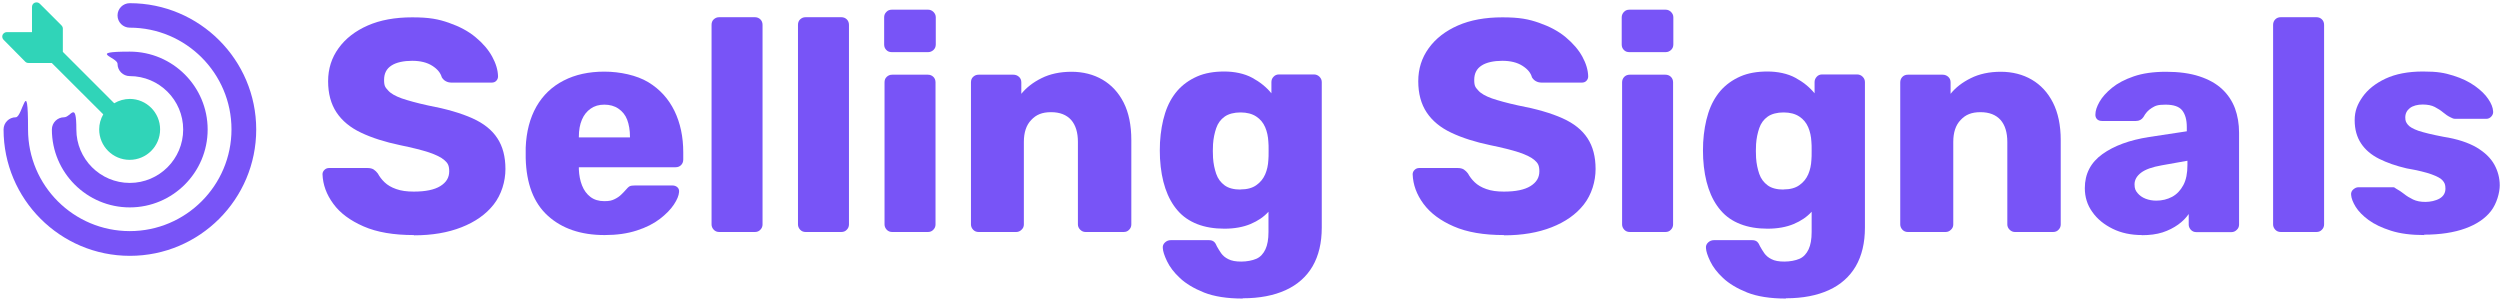 <?xml version="1.0" encoding="UTF-8"?>
<svg id="uuid-f00e4abe-1b1a-4f6d-8111-5ae9dd191fff" xmlns="http://www.w3.org/2000/svg" version="1.1" viewBox="0 0 1961.2 238.4">
  <!-- Generator: Adobe Illustrator 29.7.1, SVG Export Plug-In . SVG Version: 2.1.1 Build 8)  -->
  <defs>
    <style>
      .st0 {
        fill: #30d4b8;
      }

      .st1 {
        fill: #7854f7;
      }
    </style>
  </defs>
  <path class="st1" d="M324.6,184.4c-15.8,0-28.9-2.2-39.4-6.8s-18.4-10.4-23.7-17.7c-5.4-7.3-8.2-15-8.5-23.2,0-1.3.5-2.4,1.5-3.4s2.2-1.5,3.7-1.5h29.9c2.2,0,3.9.4,5.1,1.2,1.2.8,2.2,1.8,3.2,3.1,1.3,2.4,3,4.7,5.3,6.9,2.3,2.2,5.3,4,9.1,5.3,3.8,1.4,8.4,2,13.8,2,9.2,0,16.1-1.4,20.8-4.3,4.7-2.9,7-6.7,7-11.6s-1.3-6.6-3.8-8.8c-2.5-2.2-6.6-4.2-12.2-6.1-5.6-1.8-13.1-3.7-22.4-5.6-12-2.5-22.3-5.8-30.7-9.8-8.5-4-14.9-9.3-19.3-15.9-4.4-6.6-6.6-14.8-6.6-24.5s2.7-18.3,8.2-25.9c5.5-7.6,13.1-13.5,22.9-17.8,9.8-4.3,21.4-6.4,34.9-6.4s20.5,1.4,28.8,4.3c8.3,2.9,15.3,6.6,21,11.4,5.7,4.7,10,9.8,12.9,15.1,2.9,5.3,4.5,10.5,4.6,15.5,0,1.3-.4,2.4-1.3,3.4-.9,1-2.1,1.5-3.7,1.5h-31.3c-1.7,0-3.2-.3-4.5-1-1.3-.6-2.4-1.7-3.3-3.1-1-3.5-3.4-6.5-7.5-9.1s-9.3-3.9-15.8-3.9-12.4,1.2-16.2,3.7c-3.9,2.5-5.8,6.2-5.8,11.3s1.1,5.9,3.2,8.3c2.1,2.4,5.7,4.4,10.7,6.2,5,1.7,11.8,3.6,20.5,5.5,14.4,2.7,26,6.1,34.9,10.1s15.4,9.2,19.6,15.7c4.2,6.4,6.3,14.4,6.3,24.1s-3.1,20-9.2,27.8-14.6,13.7-25.3,17.9-23,6.3-37.1,6.3h0Z"/>
  <path class="st1" d="M474.3,184.4c-18.7,0-33.5-5.1-44.6-15.2-11.1-10.1-16.8-25.1-17.3-45.1v-8.3c.5-12.5,3.3-23.2,8.4-32.2,5.1-8.9,12.2-15.7,21.4-20.4,9.1-4.7,19.7-7,31.9-7s25.4,2.8,34.5,8.3c9.1,5.5,15.9,13.1,20.5,22.5,4.6,9.5,6.9,20.3,6.9,32.5v5.7c0,1.7-.6,3.2-1.7,4.3-1.1,1.1-2.5,1.7-4.3,1.7h-75.9v1.7c.2,4.6,1,8.8,2.5,12.6,1.5,3.8,3.7,6.8,6.6,9,2.9,2.2,6.5,3.3,10.8,3.3s5.8-.5,8-1.5c2.1-1,3.9-2.2,5.3-3.6,1.4-1.3,2.5-2.5,3.3-3.4,1.4-1.7,2.6-2.8,3.4-3.2s2.2-.6,4.1-.6h29.4c1.6,0,2.9.5,3.9,1.4,1,.9,1.5,2.2,1.3,3.8-.2,2.7-1.5,5.9-4,9.7s-6.2,7.6-11,11.3c-4.8,3.7-10.9,6.8-18.1,9.1-7.3,2.4-15.7,3.6-25.4,3.6h0ZM454.1,107.8h40.1v-.5c0-5.2-.8-9.7-2.2-13.4s-3.8-6.6-6.9-8.7c-3.1-2.1-6.8-3.1-11-3.1s-7.7,1-10.7,3.1c-3,2.1-5.3,4.9-6.9,8.7-1.6,3.7-2.4,8.2-2.4,13.4v.5Z"/>
  <path class="st1" d="M564.2,182c-1.7,0-3.2-.6-4.3-1.8-1.1-1.2-1.7-2.6-1.7-4.1V19.5c0-1.7.5-3.2,1.7-4.3s2.5-1.7,4.3-1.7h28c1.7,0,3.2.6,4.3,1.7,1.1,1.1,1.7,2.5,1.7,4.3v156.6c0,1.6-.6,3-1.7,4.1-1.1,1.2-2.5,1.8-4.3,1.8h-28Z"/>
  <path class="st1" d="M632,182c-1.7,0-3.2-.6-4.3-1.8-1.1-1.2-1.7-2.6-1.7-4.1V19.5c0-1.7.5-3.2,1.7-4.3s2.5-1.7,4.3-1.7h28c1.7,0,3.2.6,4.3,1.7,1.1,1.1,1.7,2.5,1.7,4.3v156.6c0,1.6-.6,3-1.7,4.1-1.1,1.2-2.5,1.8-4.3,1.8h-28Z"/>
  <path class="st1" d="M699.6,40.9c-1.7,0-3.2-.5-4.3-1.7-1.1-1.1-1.7-2.5-1.7-4.3V13.6c0-1.6.5-3,1.7-4.2,1.1-1.2,2.5-1.8,4.3-1.8h28.5c1.6,0,3,.6,4.2,1.8s1.8,2.6,1.8,4.1v21.4c0,1.7-.6,3.2-1.8,4.3-1.2,1.1-2.6,1.7-4.2,1.7h-28.5ZM699.9,182c-1.7,0-3.2-.6-4.3-1.8-1.1-1.2-1.7-2.6-1.7-4.1v-111.5c0-1.7.5-3.2,1.7-4.3s2.5-1.7,4.3-1.7h28c1.7,0,3.2.6,4.3,1.7,1.1,1.1,1.7,2.5,1.7,4.3v111.5c0,1.6-.6,3-1.7,4.1-1.1,1.2-2.5,1.8-4.3,1.8h-28Z"/>
  <path class="st1" d="M767.7,182c-1.7,0-3.2-.6-4.3-1.8-1.1-1.2-1.7-2.6-1.7-4.1v-111.5c0-1.7.5-3.2,1.7-4.3s2.5-1.7,4.3-1.7h27.3c1.7,0,3.2.6,4.4,1.7,1.2,1.1,1.8,2.5,1.8,4.3v9c4-4.9,9.2-9,15.9-12.3,6.6-3.3,14.5-5,23.5-5s17.3,2.1,24.3,6.2c7,4.1,12.6,10.1,16.6,18,4,7.9,6,17.7,6,29.4v66.2c0,1.6-.6,3-1.7,4.1-1.1,1.2-2.5,1.8-4.3,1.8h-29.9c-1.6,0-3-.6-4.2-1.8s-1.8-2.6-1.8-4.1v-64.8c0-7.4-1.8-13.2-5.3-17.2-3.6-4-8.8-6.1-15.8-6.1s-11.7,2-15.5,6.1c-3.9,4-5.8,9.8-5.8,17.2v64.8c0,1.6-.6,3-1.8,4.1-1.2,1.2-2.6,1.8-4.2,1.8h-29.7Z"/>
  <path class="st1" d="M974.8,234.2c-12.2,0-22.3-1.6-30.2-4.7-8-3.2-14.3-7-19-11.4-4.7-4.4-8-8.8-10.1-13.2-2.1-4.4-3.2-7.8-3.3-10.3-.2-1.7.4-3.2,1.7-4.4,1.3-1.2,2.8-1.8,4.5-1.8h30.1c1.6,0,2.8.4,3.8,1.2,1,.8,1.7,2.1,2.4,3.8,1,1.7,2,3.5,3.3,5.3,1.3,1.8,3.1,3.4,5.6,4.6,2.5,1.3,5.8,1.9,10.1,1.9s8.7-.8,11.9-2.2,5.5-4,7.1-7.4c1.6-3.4,2.4-7.9,2.4-13.6v-15.9c-3.6,4-8.3,7.2-14,9.6-5.7,2.4-12.6,3.7-20.6,3.7s-15.2-1.2-21.3-3.6-11.3-5.9-15.4-10.7c-4.1-4.7-7.3-10.5-9.6-17.3s-3.7-14.6-4.2-23.5c-.2-4.1-.2-8.3,0-12.6.5-8.4,1.8-16,4-22.9s5.4-12.7,9.6-17.6c4.2-4.8,9.4-8.5,15.5-11.2s13.3-3.9,21.3-3.9,15.8,1.6,21.9,4.9,11.1,7.3,15.1,12.2v-8.8c0-1.6.5-3,1.7-4.2,1.1-1.2,2.5-1.8,4.3-1.8h27.3c1.7,0,3.2.6,4.4,1.8s1.8,2.6,1.8,4.2v114.1c0,12-2.4,22.1-7.2,30.4-4.8,8.2-11.9,14.5-21.1,18.7s-20.4,6.4-33.6,6.4h0ZM973.2,148.6c5.1,0,9.2-1.1,12.3-3.3,3.2-2.2,5.5-5.1,7-8.5,1.5-3.5,2.3-7.2,2.5-11.2.2-1.7.2-4.2.2-7.3s0-5.5-.2-7.1c-.2-4.1-1-7.9-2.5-11.4s-3.8-6.3-7-8.4c-3.2-2.1-7.3-3.2-12.3-3.2s-9.4,1.1-12.5,3.3c-3.1,2.2-5.3,5.2-6.6,9-1.3,3.8-2.2,8-2.5,12.6-.2,3.5-.2,7,0,10.7.3,4.6,1.2,8.8,2.5,12.6,1.3,3.8,3.6,6.8,6.6,9s7.2,3.3,12.5,3.3h0Z"/>
  <path class="st1" d="M1179.8,184.4c-15.8,0-28.9-2.2-39.4-6.8-10.4-4.5-18.3-10.4-23.7-17.7-5.4-7.3-8.2-15-8.5-23.2,0-1.3.5-2.4,1.5-3.4s2.2-1.5,3.7-1.5h29.9c2.2,0,3.9.4,5.1,1.2,1.2.8,2.2,1.8,3.2,3.1,1.3,2.4,3,4.7,5.3,6.9,2.3,2.2,5.3,4,9.1,5.3,3.8,1.4,8.4,2,13.8,2,9.2,0,16.1-1.4,20.8-4.3,4.7-2.9,7-6.7,7-11.6s-1.3-6.6-3.8-8.8c-2.5-2.2-6.6-4.2-12.2-6.1-5.6-1.8-13.1-3.7-22.4-5.6-12-2.5-22.3-5.8-30.7-9.8-8.5-4-14.9-9.3-19.3-15.9-4.4-6.6-6.6-14.8-6.6-24.5s2.7-18.3,8.2-25.9c5.5-7.6,13.1-13.5,22.9-17.8,9.8-4.3,21.4-6.4,34.9-6.4s20.5,1.4,28.8,4.3c8.3,2.9,15.3,6.6,21,11.4s10,9.8,12.9,15.1c2.9,5.3,4.5,10.5,4.6,15.5,0,1.3-.4,2.4-1.3,3.4-.9,1-2.1,1.5-3.7,1.5h-31.3c-1.7,0-3.2-.3-4.5-1-1.3-.6-2.4-1.7-3.3-3.1-.9-3.5-3.4-6.5-7.5-9.1s-9.3-3.9-15.8-3.9-12.4,1.2-16.2,3.7c-3.9,2.5-5.8,6.2-5.8,11.3s1.1,5.9,3.2,8.3,5.7,4.4,10.7,6.2c5,1.7,11.8,3.6,20.5,5.5,14.4,2.7,26,6.1,34.9,10.1s15.4,9.2,19.6,15.7c4.2,6.4,6.3,14.4,6.3,24.1s-3.1,20-9.2,27.8-14.6,13.7-25.3,17.9-23.1,6.3-37.1,6.3h0Z"/>
  <path class="st1" d="M1278.2,40.9c-1.7,0-3.2-.5-4.3-1.7-1.1-1.1-1.7-2.5-1.7-4.3V13.6c0-1.6.6-3,1.7-4.2,1.1-1.2,2.5-1.8,4.3-1.8h28.5c1.6,0,3,.6,4.2,1.8,1.2,1.2,1.8,2.6,1.8,4.1v21.4c0,1.7-.6,3.2-1.8,4.3-1.2,1.1-2.6,1.7-4.2,1.7h-28.5ZM1278.5,182c-1.7,0-3.2-.6-4.3-1.8-1.1-1.2-1.7-2.6-1.7-4.1v-111.5c0-1.7.6-3.2,1.7-4.3s2.5-1.7,4.3-1.7h28c1.7,0,3.2.6,4.3,1.7,1.1,1.1,1.7,2.5,1.7,4.3v111.5c0,1.6-.6,3-1.7,4.1-1.1,1.2-2.5,1.8-4.3,1.8h-28Z"/>
  <path class="st1" d="M1400.9,234.2c-12.2,0-22.3-1.6-30.2-4.7-8-3.2-14.3-7-19-11.4-4.7-4.4-8-8.8-10.1-13.2-2.1-4.4-3.2-7.8-3.3-10.3-.2-1.7.4-3.2,1.7-4.4,1.3-1.2,2.8-1.8,4.5-1.8h30.1c1.6,0,2.8.4,3.8,1.2.9.8,1.7,2.1,2.4,3.8.9,1.7,2.1,3.5,3.3,5.3,1.3,1.8,3.1,3.4,5.6,4.6,2.4,1.3,5.8,1.9,10.1,1.9s8.7-.8,11.9-2.2,5.5-4,7.1-7.4c1.6-3.4,2.4-7.9,2.4-13.6v-15.9c-3.6,4-8.3,7.2-14,9.6-5.7,2.4-12.6,3.7-20.6,3.7s-15.2-1.2-21.3-3.6c-6.2-2.4-11.3-5.9-15.4-10.7-4.1-4.7-7.3-10.5-9.6-17.3s-3.7-14.6-4.2-23.5c-.2-4.1-.2-8.3,0-12.6.5-8.4,1.8-16,4-22.9,2.2-6.9,5.4-12.7,9.6-17.6,4.2-4.8,9.4-8.5,15.5-11.2s13.3-3.9,21.3-3.9,15.8,1.6,21.9,4.9,11.1,7.3,15.1,12.2v-8.8c0-1.6.6-3,1.7-4.2,1.1-1.2,2.5-1.8,4.3-1.8h27.3c1.7,0,3.2.6,4.4,1.8s1.8,2.6,1.8,4.2v114.1c0,12-2.4,22.1-7.2,30.4-4.8,8.2-11.9,14.5-21.1,18.7s-20.4,6.4-33.6,6.4h0ZM1399.2,148.6c5.1,0,9.2-1.1,12.3-3.3,3.2-2.2,5.5-5.1,7-8.5,1.5-3.5,2.3-7.2,2.5-11.2.2-1.7.2-4.2.2-7.3s0-5.5-.2-7.1c-.2-4.1-1-7.9-2.5-11.4s-3.8-6.3-7-8.4c-3.2-2.1-7.3-3.2-12.3-3.2s-9.4,1.1-12.5,3.3c-3.1,2.2-5.3,5.2-6.6,9s-2.2,8-2.5,12.6c-.2,3.5-.2,7,0,10.7.3,4.6,1.2,8.8,2.5,12.6,1.3,3.8,3.6,6.8,6.6,9s7.2,3.3,12.5,3.3h0Z"/>
  <path class="st1" d="M1496.7,182c-1.7,0-3.2-.6-4.3-1.8-1.1-1.2-1.7-2.6-1.7-4.1v-111.5c0-1.7.6-3.2,1.7-4.3s2.5-1.7,4.3-1.7h27.3c1.7,0,3.2.6,4.4,1.7,1.2,1.1,1.8,2.5,1.8,4.3v9c3.9-4.9,9.2-9,15.9-12.3,6.6-3.3,14.5-5,23.5-5s17.3,2.1,24.3,6.2c7,4.1,12.6,10.1,16.6,18,4,7.9,6.1,17.7,6.1,29.4v66.2c0,1.6-.6,3-1.7,4.1-1.1,1.2-2.5,1.8-4.3,1.8h-29.9c-1.6,0-3-.6-4.2-1.8-1.2-1.2-1.8-2.6-1.8-4.1v-64.8c0-7.4-1.8-13.2-5.3-17.2-3.6-4-8.8-6.1-15.8-6.1s-11.7,2-15.5,6.1c-3.9,4-5.8,9.8-5.8,17.2v64.8c0,1.6-.6,3-1.8,4.1-1.2,1.2-2.6,1.8-4.2,1.8h-29.7Z"/>
  <path class="st1" d="M1680.3,184.4c-8.5,0-16.2-1.6-22.9-4.9s-12.1-7.6-16-13.2c-4-5.5-5.9-11.8-5.9-18.7,0-11.2,4.6-20.1,13.8-26.7,9.2-6.6,21.3-11,36.5-13.4l29.7-4.5v-3.3c0-5.7-1.2-10-3.6-13.1-2.4-3-6.7-4.5-13.1-4.5s-8,.9-10.8,2.6c-2.8,1.7-4.9,4.1-6.5,7.1-1.4,2.1-3.4,3.1-5.9,3.1h-26.6c-1.7,0-3.1-.5-4-1.5-.9-1-1.3-2.2-1.2-3.7,0-2.8,1.1-6.1,3.2-9.8,2.1-3.7,5.4-7.4,9.8-11,4.4-3.6,10.1-6.6,17.1-9,7-2.4,15.4-3.6,25.4-3.6s18.8,1.2,26.1,3.6c7.3,2.4,13.2,5.7,17.8,10,4.6,4.3,7.9,9.3,10.1,15.1,2.1,5.8,3.2,12.1,3.2,19.1v72.1c0,1.6-.6,3-1.8,4.1-1.2,1.2-2.6,1.8-4.2,1.8h-27.5c-1.7,0-3.2-.6-4.3-1.8-1.1-1.2-1.7-2.6-1.7-4.1v-8.3c-2.1,3-4.8,5.8-8.3,8.3-3.5,2.5-7.6,4.6-12.2,6.1-4.7,1.5-10.1,2.2-16.2,2.2h0ZM1691.5,157.4c4.6,0,8.7-1,12.5-3,3.7-2,6.6-5.1,8.8-9.2s3.2-9.4,3.2-15.8v-3.3l-20.2,3.6c-7.4,1.3-12.8,3.2-16.2,5.8s-5.1,5.7-5.1,9.1.8,5,2.4,6.9c1.6,1.9,3.7,3.4,6.3,4.4s5.4,1.5,8.4,1.5h0Z"/>
  <path class="st1" d="M1789.2,182c-1.7,0-3.2-.6-4.3-1.8-1.1-1.2-1.7-2.6-1.7-4.1V19.5c0-1.7.6-3.2,1.7-4.3s2.5-1.7,4.3-1.7h28c1.7,0,3.2.6,4.3,1.7,1.1,1.1,1.7,2.5,1.7,4.3v156.6c0,1.6-.6,3-1.7,4.1-1.1,1.2-2.5,1.8-4.3,1.8h-28Z"/>
  <path class="st1" d="M1901.9,184.4c-10.3,0-19-1.1-26.2-3.4-7.2-2.3-13.1-5.1-17.6-8.4-4.5-3.3-7.9-6.8-10.1-10.3-2.2-3.6-3.4-6.7-3.6-9.4-.2-1.7.4-3.2,1.7-4.3,1.3-1.1,2.6-1.7,4-1.7h27c.5,0,.9,0,1.3.2s.8.5,1.3.9c2.1,1.1,4.1,2.5,6.2,4.1,2.1,1.7,4.4,3.1,7.1,4.4s5.9,1.9,9.7,1.9,8.1-.9,11.2-2.7c3-1.8,4.5-4.4,4.5-7.7s-.7-4.6-2.1-6.3c-1.4-1.7-4.3-3.3-8.7-4.9s-10.9-3.2-19.6-4.7c-8.2-1.9-15.4-4.4-21.6-7.5-6.2-3.1-10.9-7.1-14.2-12.1s-5-11-5-18.2,2.1-12.4,6.2-18.3c4.1-5.8,10.1-10.6,18-14.3s17.7-5.6,29.4-5.6,16.9,1.1,23.7,3.2c6.8,2.1,12.5,4.9,17.1,8.2,4.6,3.3,8.1,6.7,10.4,10.2,2.4,3.5,3.6,6.6,3.8,9.5.2,1.6-.3,3-1.4,4.2-1.1,1.2-2.4,1.8-3.8,1.8h-24.7c-.6,0-1.3-.1-1.9-.4s-1.2-.5-1.7-.8c-1.9-.9-3.8-2.2-5.7-3.8-1.9-1.6-4.1-3-6.6-4.3-2.5-1.3-5.7-1.9-9.5-1.9s-7.6.9-10,2.8-3.6,4.3-3.6,7.3.7,4,2,5.7c1.3,1.7,4.1,3.3,8.3,4.8,4.2,1.4,10.7,3,19.6,4.7,10.9,1.7,19.6,4.6,26.1,8.4,6.5,3.9,11.1,8.4,13.9,13.5s4.2,10.6,4.2,16.2-2.3,14.3-6.9,20.2c-4.6,5.9-11.3,10.4-20.1,13.6s-19.6,4.9-32.4,4.9h0Z"/>
  <path class="st0" d="M102,77.6s0,0-.1,0c-4.3,0-8.6,1.2-12.3,3.4l-40.3-40.3v-18.3c0-.9-.4-1.8-1.1-2.5L31.2,2.9c-1-1-2.5-1.3-3.9-.8-1.3.5-2.2,1.8-2.2,3.3v19.8c0,0-19.8,0-19.8,0-1.4,0-2.7.9-3.3,2.2-.5,1.3-.2,2.8.8,3.8l17,17.2c.7.7,1.6,1,2.5,1h18.3s40.4,40.3,40.4,40.3c-2.1,3.6-3.2,7.7-3.2,11.8,0,13.2,10.7,23.9,23.9,23.9s23.9-10.7,23.9-23.9-10.7-23.9-23.8-23.9Z"/>
  <path class="st1" d="M101.8,162.7c33.7,0,61.1-27.4,61.1-61.1s-27.4-61.1-61.1-61.1-9.6,4.3-9.6,9.6,4.3,9.6,9.6,9.6c23.1,0,41.9,18.8,41.9,41.9s-18.8,41.9-41.9,41.9-41.9-18.8-41.9-41.9-4.3-9.6-9.6-9.6-9.6,4.3-9.6,9.6c0,33.7,27.4,61.1,61.1,61.1h0Z"/>
  <path class="st1" d="M101.8,2.5c-5.3,0-9.6,4.3-9.6,9.6s4.3,9.6,9.6,9.6c44,0,79.8,35.8,79.8,79.8s-35.8,79.8-79.8,79.8S22,145.6,22,101.6s-4.3-9.6-9.6-9.6-9.6,4.3-9.6,9.6c0,54.6,44.4,99.1,99.1,99.1s99.1-44.4,99.1-99.1S156.5,2.5,101.8,2.5Z"/>
</svg>